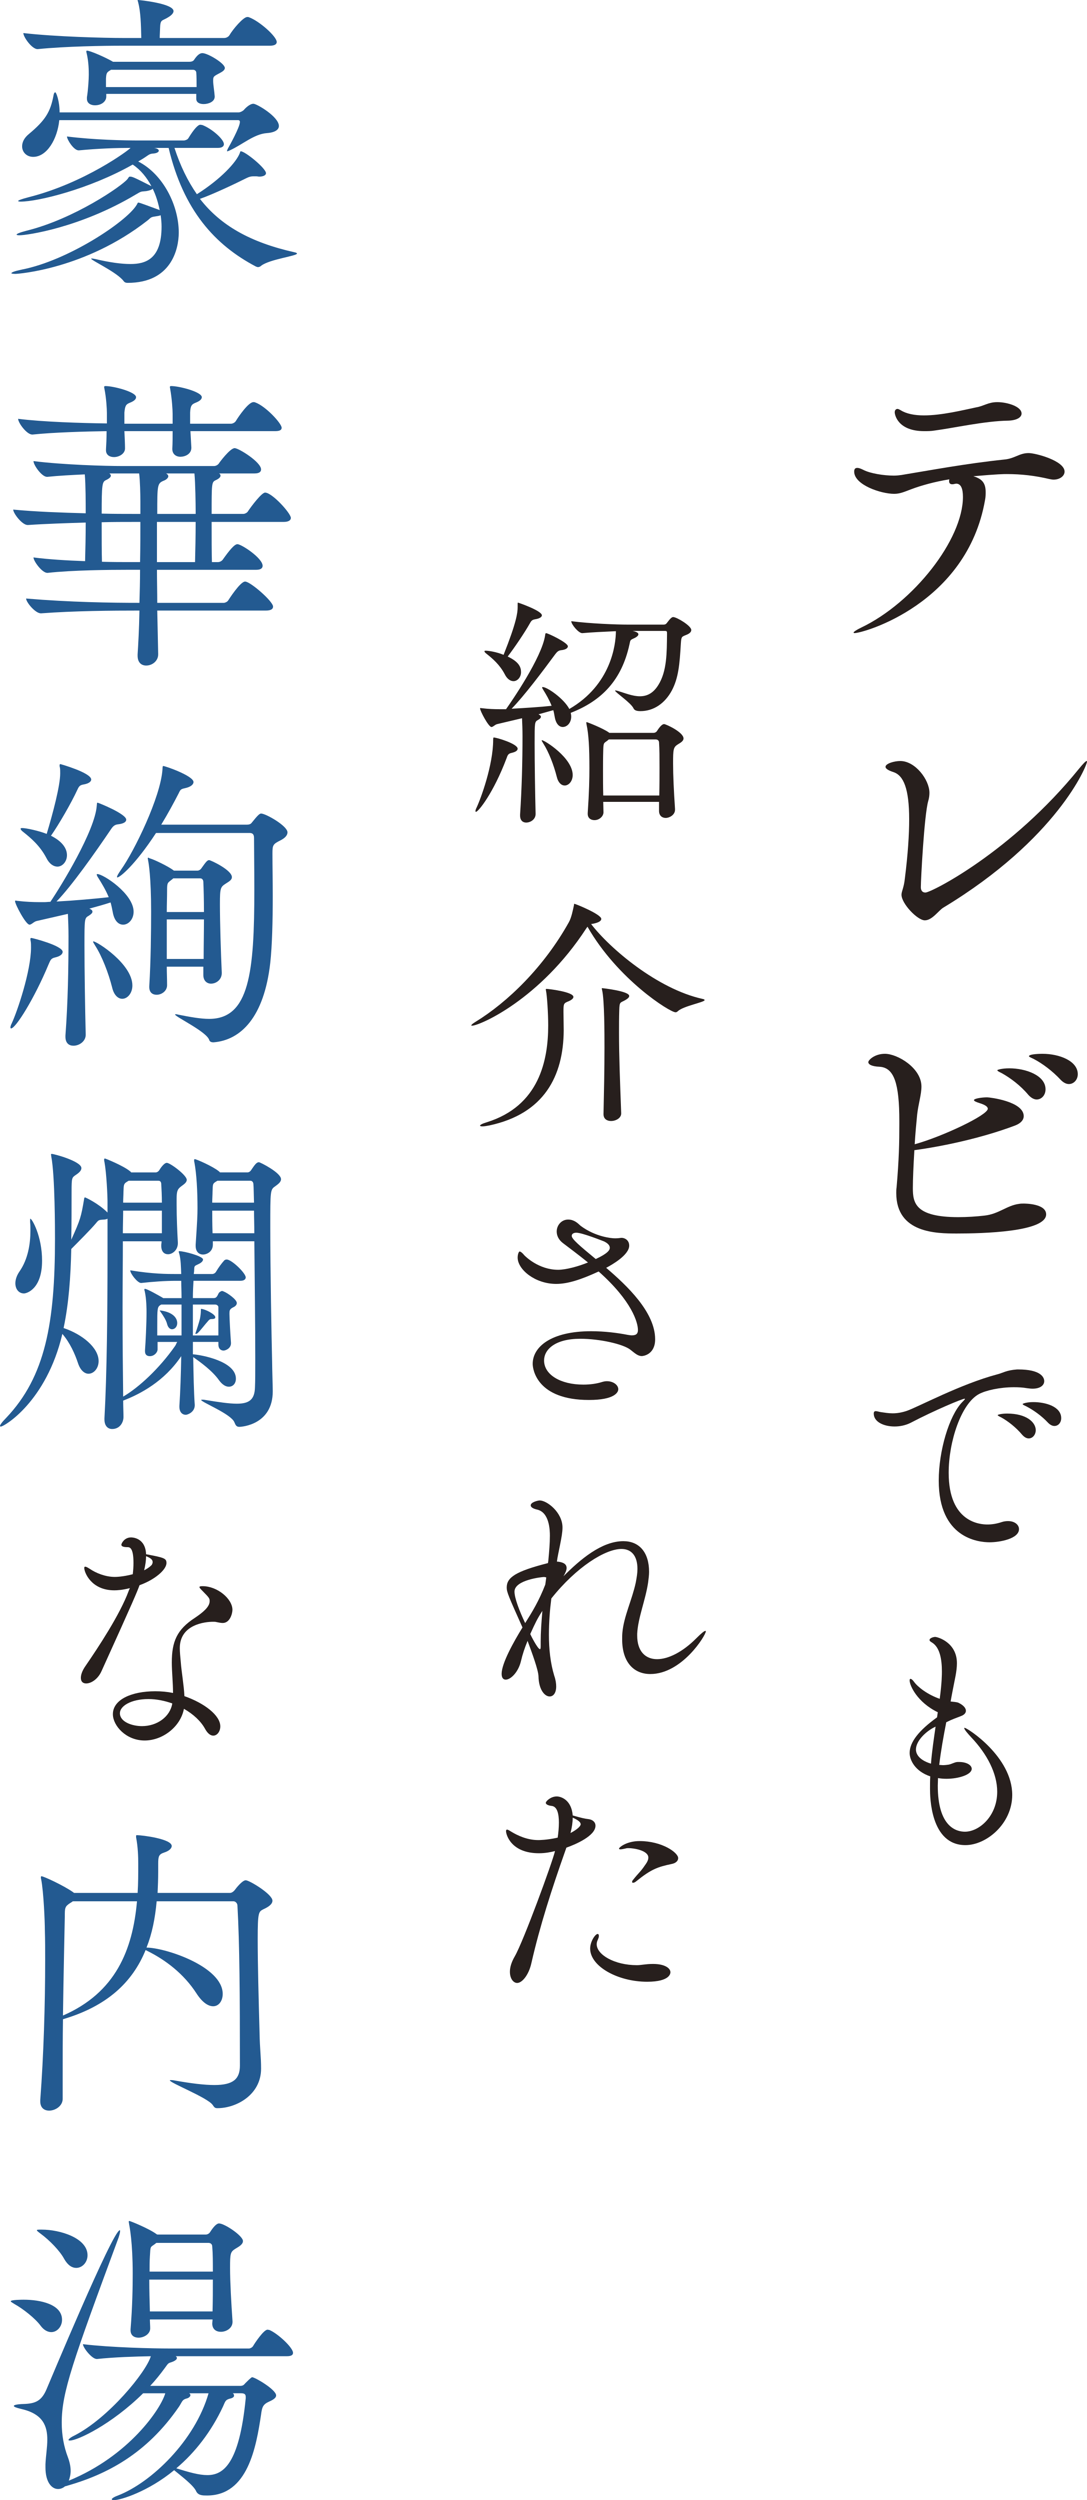 <?xml version="1.0" encoding="utf-8"?>
<!-- Generator: Adobe Illustrator 23.0.6, SVG Export Plug-In . SVG Version: 6.00 Build 0)  -->
<svg version="1.1" id="レイヤー_1" xmlns="http://www.w3.org/2000/svg" xmlns:xlink="http://www.w3.org/1999/xlink" x="0px"
	 y="0px" width="134px" height="308px" viewBox="0 0 134 308" style="enable-background:new 0 0 134 308;" xml:space="preserve">
<style type="text/css">
	.st0{fill:#271F1D;}
	.st1{fill:#235A91;}
</style>
<g>
	<path class="st0" d="M131.236,58.098c0,0.533-0.568,0.99-1.363,0.99c-0.151,0-0.341-0.038-0.53-0.076
		c-1.779-0.419-3.445-0.608-5.225-0.608c-0.379,0-1.098,0-4.126,0.266l0.341,0.114c0.719,0.304,1.174,0.723,1.174,1.826
		c0,0.305,0,0.609-0.076,0.99c-2.234,12.782-14.994,16.396-16.092,16.396c-0.076,0-0.114-0.037-0.114-0.075
		c0-0.076,0.379-0.343,0.947-0.609c6.437-3.081,12.533-10.842,12.533-16.092c0-0.99-0.228-1.636-0.833-1.636
		c-0.076,0-0.152,0.038-0.228,0.038c-0.113,0.038-0.189,0.038-0.265,0.038c-0.265,0-0.379-0.153-0.379-0.38
		c0-0.076,0-0.153,0.038-0.229c-1.855,0.304-3.483,0.761-4.695,1.217c-0.909,0.342-1.401,0.571-2.121,0.571
		c-1.628,0-4.923-1.104-4.923-2.74c0-0.342,0.152-0.456,0.379-0.456c0.228,0,0.492,0.113,0.795,0.266
		c0.833,0.419,2.461,0.684,3.711,0.684c0.379,0,0.681-0.038,0.947-0.076c3.483-0.57,7.913-1.407,12.646-1.902
		c1.326-0.114,1.856-0.799,3.03-0.799C127.677,55.816,131.236,56.768,131.236,58.098z M125.935,50.947
		c0,0.457-0.568,0.837-1.628,0.875c-2.878,0.038-6.777,0.913-9.088,1.217c-0.454,0.076-0.87,0.076-1.287,0.076
		c-3.256,0-3.635-2.016-3.635-2.321c0-0.266,0.151-0.419,0.341-0.419c0.114,0,0.227,0.076,0.379,0.153
		c0.719,0.457,1.742,0.647,2.878,0.647c2.196,0,4.809-0.647,6.437-0.99c0.946-0.153,1.476-0.646,2.612-0.646
		C124.155,49.54,125.935,50.072,125.935,50.947z"/>
	<path class="st0" d="M116.28,111.821c-0.568,0.342-1.363,1.56-2.272,1.56c-0.908,0-2.877-2.054-2.877-3.157
		c0-0.418,0.303-0.875,0.417-2.016c0.379-3.006,0.529-5.402,0.529-7.267c0-3.766-0.681-5.401-1.931-5.82
		c-0.719-0.229-0.985-0.457-0.985-0.647c0-0.419,1.099-0.723,1.818-0.723c1.855,0,3.597,2.32,3.597,3.919
		c0,0.304-0.038,0.646-0.152,1.027c-0.491,1.712-0.908,9.663-0.908,10.614c0,0.076,0,0.646,0.567,0.646
		c0.719,0,10.64-5.021,18.932-15.255c0.53-0.647,0.833-0.951,0.947-0.951c0,0,0.038,0,0.038,0.076
		C134,94.321,130.327,103.338,116.28,111.821z"/>
	<path class="st0" d="M117.946,151.962c-2.499,0-7.46-0.037-7.46-4.983c0-0.229,0-0.457,0.038-0.685
		c0.303-3.461,0.341-5.592,0.341-7.76c0-0.153,0-0.267,0-0.419c0-4.642-0.643-6.582-2.423-6.696c-1.022-0.038-1.4-0.304-1.4-0.57
		c0-0.267,0.795-1.028,2.045-1.028c1.552,0,4.505,1.75,4.505,4.032c0,0.99-0.379,2.131-0.529,3.462
		c-0.114,1.141-0.228,2.397-0.303,3.652c3.331-0.913,9.011-3.577,9.011-4.376c0-0.228-0.265-0.457-0.984-0.684
		c-0.492-0.153-0.72-0.266-0.72-0.38c0-0.191,0.947-0.342,1.628-0.342c0.304,0,4.506,0.495,4.506,2.32
		c0,0.419-0.303,0.875-1.136,1.179c-4.165,1.56-8.936,2.549-12.305,3.006h-0.038c-0.114,1.864-0.19,3.614-0.19,4.679
		c0,1.827,0.303,3.576,5.604,3.576c1.061,0,2.235-0.075,3.218-0.19c1.78-0.191,2.764-1.256,4.279-1.446
		c0.189-0.037,0.379-0.037,0.567-0.037c0.152,0,2.764,0,2.764,1.331C128.964,151.773,121.126,151.962,117.946,151.962z
		 M128.889,134.196c0,0.723-0.492,1.256-1.099,1.256c-0.303,0-0.681-0.19-1.022-0.57c-0.985-1.18-2.235-2.093-3.256-2.664
		c-0.303-0.152-0.568-0.266-0.568-0.38c0-0.038,0.53-0.228,1.477-0.228C126.465,131.61,128.889,132.484,128.889,134.196z
		 M132.864,132.333c0,0.684-0.492,1.217-1.099,1.217c-0.303,0-0.643-0.153-0.984-0.495c-1.06-1.141-2.309-2.054-3.332-2.587
		c-0.303-0.152-0.605-0.266-0.605-0.342c0-0.304,1.59-0.304,1.666-0.304C130.592,129.822,132.864,130.697,132.864,132.333z"/>
	<path class="st0" d="M128.728,170.147c0,0.481-0.449,0.931-1.435,0.931c-0.209,0-0.449-0.029-0.688-0.06
		c-0.508-0.09-1.046-0.12-1.615-0.12c-1.733,0-3.468,0.39-4.305,0.841c-2.183,1.171-3.737,5.828-3.737,9.702
		c0,6.128,3.886,6.368,4.783,6.368c0.538,0,1.136-0.09,1.763-0.3c0.27-0.091,0.538-0.12,0.778-0.12c0.807,0,1.345,0.451,1.345,0.991
		c0,1.202-2.421,1.622-3.617,1.622c-1.404,0-6.278-0.51-6.278-7.6c0-3.694,1.286-7.99,2.87-9.641c0.209-0.21,0.359-0.361,0.359-0.42
		c0,0,0-0.03-0.03-0.03c-0.299,0-3.736,1.441-6.667,2.974c-0.598,0.3-1.286,0.451-1.973,0.451c-1.346,0-2.571-0.571-2.571-1.592
		c0-0.12,0.03-0.3,0.239-0.3c0.179,0,0.418,0.09,0.628,0.119c0.448,0.061,0.926,0.151,1.465,0.151c0.538,0,1.106-0.09,1.734-0.3
		c1.404-0.481,6.636-3.304,11.18-4.506c0.628-0.151,1.107-0.51,2.422-0.6c0.059,0,0.09,0,0.149,0
		C128.279,168.705,128.728,169.666,128.728,170.147z M127.682,176.185c0,0.57-0.388,1.021-0.867,1.021
		c-0.269,0-0.538-0.151-0.807-0.451c-0.778-0.931-1.764-1.682-2.571-2.133c-0.239-0.12-0.449-0.21-0.449-0.3
		c0-0.03,0.418-0.18,1.166-0.18C126.546,174.142,127.682,175.223,127.682,176.185z M130.821,174.712
		c0,0.541-0.358,0.961-0.837,0.961c-0.238,0-0.508-0.119-0.777-0.39c-0.838-0.901-1.854-1.592-2.661-2.012
		c-0.239-0.12-0.479-0.21-0.479-0.3c0-0.061,0.508-0.241,1.316-0.241C128.878,172.73,130.821,173.271,130.821,174.712z"/>
	<path class="st0" d="M119.012,227.309c-4.336,0-4.365-6.008-4.365-6.939c0-0.51,0-1.022,0.029-1.532
		c-1.883-0.631-2.541-2.012-2.541-2.884c0-1.351,1.166-2.794,3.378-4.385l0.091-0.631c-2.542-1.231-3.469-3.304-3.469-3.904
		c0-0.151,0.03-0.21,0.12-0.21c0.09,0,0.27,0.15,0.418,0.36c0.479,0.661,1.645,1.563,3.169,2.103c0.27-1.983,0.27-3.064,0.27-3.365
		c0-1.472-0.239-2.974-1.226-3.575c-0.209-0.119-0.299-0.21-0.299-0.3c0-0.27,0.538-0.39,0.688-0.39c0.299,0,2.69,0.661,2.69,3.244
		c0,1.021-0.299,2.133-0.508,3.274c-0.09,0.451-0.179,0.931-0.269,1.441c0.269,0.03,0.747,0.061,0.957,0.151
		c0.628,0.3,0.927,0.661,0.927,0.992c0,0.27-0.209,0.51-0.628,0.661c-0.538,0.21-1.076,0.39-1.794,0.751
		c-0.329,1.682-0.658,3.484-0.867,5.256c0.149,0,0.299,0.03,0.449,0.03c0.238,0,0.448-0.03,0.687-0.06
		c0.389-0.061,0.717-0.301,1.107-0.331c0.059,0,0.149,0,0.209,0c0.926,0,1.554,0.39,1.554,0.841c0,0.721-1.615,1.231-3.109,1.231
		c-0.388,0-0.717-0.029-1.046-0.09c0,0.3-0.029,0.631-0.029,0.931c0,5.107,2.302,5.677,3.348,5.677c1.763,0,3.977-1.922,3.977-4.926
		c0-2.253-1.256-4.655-3.199-6.698c-0.389-0.42-0.867-0.961-0.867-1.141c0-0.03,0.03-0.03,0.059-0.03c0.3,0,5.86,3.545,5.86,8.261
		C124.782,224.666,121.613,227.309,119.012,227.309z M112.913,215.534c0,0.27,0.09,1.202,1.853,1.742
		c0.12-1.563,0.359-3.094,0.568-4.566C114.169,213.251,112.913,214.453,112.913,215.534z"/>
	<path class="st0" d="M63.813,92.236c0,0.21-0.209,0.39-0.718,0.51c-0.449,0.09-0.508,0.27-0.658,0.69
		c-1.614,4.266-3.468,6.579-3.766,6.579c-0.03,0-0.06-0.03-0.06-0.09c0-0.09,0.03-0.21,0.12-0.391
		c0.568-1.201,2.063-5.316,2.063-8.38c0-0.3,0.059-0.3,0.059-0.3C61.241,90.854,63.813,91.634,63.813,92.236z M85.218,77.608
		c0,0.21-0.149,0.42-0.598,0.6c-0.599,0.241-0.628,0.21-0.688,1.081c-0.149,2.583-0.299,4.235-1.106,5.767
		c-0.837,1.562-2.213,2.553-3.887,2.553c-0.687,0-0.777-0.241-0.837-0.331c-0.299-0.69-2.272-1.982-2.272-2.192
		c0-0.03,0-0.03,0.06-0.03c0.03,0,0.12,0.03,0.269,0.06c0.897,0.271,1.824,0.661,2.721,0.661c0.837,0,1.615-0.33,2.271-1.382
		c1.076-1.712,1.047-3.994,1.076-6.278c0-0.33,0-0.39-0.269-0.39h-3.946c0.03,0.029,0.09,0.029,0.12,0.029
		c0.418,0.12,0.567,0.241,0.567,0.391c0,0.21-0.358,0.42-0.657,0.541c-0.389,0.18-0.329,0.21-0.449,0.721
		c-0.957,4.355-3.378,6.908-7.235,8.41c0.03,0.151,0.059,0.3,0.059,0.451c0,0.781-0.508,1.292-1.046,1.292
		c-0.418,0-0.837-0.361-0.987-1.232c-0.059-0.27-0.09-0.57-0.179-0.841L66.383,88c0.18,0.091,0.3,0.181,0.3,0.301
		c0,0.119-0.12,0.27-0.359,0.39c-0.418,0.241-0.418,0.27-0.418,2.914c0,2.433,0.059,6.127,0.12,8.62v0.06
		c0,0.661-0.628,1.051-1.166,1.051c-0.389,0-0.747-0.24-0.747-0.87v-0.12c0.209-3.214,0.299-6.458,0.299-9.672
		c0-0.751-0.03-1.562-0.06-2.192l-3.049,0.721c-0.299,0.061-0.508,0.361-0.717,0.361c-0.359,0-1.405-1.983-1.405-2.283
		c0-0.03,0-0.06,0.06-0.06c0.059,0,0.119,0.029,0.209,0.029c0.717,0.091,1.524,0.12,2.123,0.12h0.807
		c0.658-0.931,4.395-6.337,4.814-9.071c0.029-0.241,0.059-0.3,0.12-0.3c0.238,0,2.69,1.171,2.69,1.622c0,0.21-0.238,0.42-0.837,0.48
		c-0.299,0.03-0.478,0.181-0.687,0.451c-1.615,2.193-3.857,5.167-5.411,6.759c1.614-0.09,3.557-0.21,4.932-0.361
		c-0.299-0.751-0.687-1.412-0.987-1.892c-0.119-0.18-0.179-0.3-0.179-0.361c0-0.06,0.03-0.06,0.06-0.06
		c0.567,0,2.631,1.441,3.288,2.704c5.141-2.974,5.74-7.93,5.74-9.583c-1.405,0.061-3.199,0.151-4.126,0.241h-0.029
		c-0.449,0-1.346-1.081-1.346-1.472c2.392,0.3,5.531,0.42,6.966,0.42h4.424c0.27,0,0.359-0.151,0.449-0.271
		c0.359-0.48,0.568-0.66,0.717-0.66C83.424,76.016,85.218,77.096,85.218,77.608z M66.801,75.806c0,0.18-0.238,0.39-0.807,0.48
		c-0.359,0.06-0.478,0.151-0.658,0.481c-0.658,1.171-1.883,2.974-2.75,4.115c1.405,0.661,1.645,1.322,1.645,1.922
		c0,0.631-0.449,1.112-0.927,1.112c-0.358,0-0.777-0.241-1.076-0.842c-0.628-1.201-1.524-1.952-2.241-2.523
		c-0.209-0.15-0.27-0.27-0.27-0.33c0-0.03,0.06-0.06,0.15-0.06c0.358,0,1.345,0.15,2.212,0.51c1.584-3.965,1.734-5.196,1.734-5.857
		v-0.42c0-0.12,0-0.151,0.059-0.151C63.902,74.243,66.801,75.235,66.801,75.806z M70.599,95.479c0,0.751-0.479,1.292-0.987,1.292
		c-0.388,0-0.807-0.33-0.987-1.111c-0.358-1.412-0.986-3.034-1.644-4.055c-0.12-0.21-0.209-0.33-0.209-0.391l0.029-0.029
		C67.13,91.185,70.599,93.377,70.599,95.479z M84.261,90.974c0,0.33-0.388,0.54-0.687,0.721c-0.568,0.36-0.599,0.6-0.599,2.343
		c0,1.502,0.09,3.394,0.239,5.617v0.09c0,0.691-0.747,1.022-1.136,1.022c-0.449,0-0.837-0.271-0.837-0.871v-1.112h-6.877
		c0,0.391,0.03,0.842,0.03,1.292c0,0.481-0.508,0.961-1.107,0.961c-0.448,0-0.837-0.24-0.837-0.78v-0.091
		c0.18-2.643,0.209-4.295,0.209-5.527c0-2.553-0.09-4.175-0.358-5.406c0-0.09-0.03-0.151-0.03-0.18c0-0.061,0.03-0.091,0.059-0.091
		c0.06,0,2.004,0.751,2.751,1.292l0.029,0.03h5.471c0.149,0,0.329-0.09,0.418-0.241c0.478-0.751,0.747-0.841,0.867-0.841
		C82.079,89.202,84.261,90.193,84.261,90.974z M81.301,94.548c0-1.231,0-2.253-0.059-3.094c0-0.09-0.06-0.361-0.418-0.361h-5.77
		l-0.18,0.151c-0.448,0.33-0.478,0.241-0.508,1.141c-0.029,0.961-0.029,1.773-0.029,2.553c0,1.052,0,1.983,0.029,3.064h6.906
		C81.301,96.711,81.301,95.569,81.301,94.548z"/>
	<path class="st0" d="M86.862,123.206c0,0.27-2.632,0.721-3.319,1.382c-0.09,0.09-0.179,0.12-0.27,0.12
		c-0.687,0-7.144-4.055-10.851-10.543l-0.15,0.21c-5.71,8.771-13.154,11.984-14.081,11.984c-0.059,0-0.09,0-0.09-0.029
		c0-0.09,0.15-0.21,0.479-0.42c4.036-2.463,8.49-6.818,11.539-12.285c0.329-0.571,0.508-1.532,0.628-2.073
		c0.03-0.12,0-0.21,0.06-0.21c0.12,0,3.318,1.292,3.318,1.863c0,0.48-1.225,0.631-1.255,0.631c2.303,3.004,8.162,7.99,13.722,9.221
		C86.773,123.086,86.862,123.146,86.862,123.206z M70.688,122.816c0,0.15-0.15,0.33-0.538,0.51c-0.658,0.27-0.688,0.27-0.688,1.321
		c0,0.751,0.03,1.502,0.03,2.283c-0.03,5.647-2.421,10.273-9.148,11.714c-0.329,0.061-0.628,0.12-0.867,0.12
		c-0.179,0-0.299-0.029-0.299-0.09c0-0.09,0.239-0.241,0.837-0.42c6.457-2.012,7.564-7.629,7.564-11.924
		c0-1.563-0.149-3.695-0.269-4.265c0-0.061-0.03-0.12-0.03-0.151c0-0.06,0.03-0.09,0.09-0.09
		C67.609,121.824,70.688,122.185,70.688,122.816z M76.339,124.467c-0.03,0.931-0.03,1.832-0.03,2.734
		c0,3.003,0.12,5.886,0.269,9.941v0.03c0,0.571-0.657,0.931-1.255,0.931c-0.478,0-0.926-0.24-0.926-0.841v-0.029
		c0.059-2.704,0.12-5.437,0.12-8.171c0-1.592,0-5.887-0.299-7.118c-0.03-0.09-0.03-0.151-0.03-0.181c0-0.029,0-0.029,0.03-0.029
		c0.09,0,3.348,0.36,3.348,0.961c0,0.18-0.179,0.33-0.478,0.51C76.459,123.567,76.368,123.356,76.339,124.467z"/>
	<path class="st0" d="M80.763,164.989c0,1.892-1.465,2.072-1.644,2.072c-0.509,0-0.897-0.39-1.405-0.78
		c-0.867-0.691-3.767-1.352-6.189-1.352c-3.14,0-4.454,1.352-4.454,2.673c0,1.742,2.003,2.974,4.843,2.974
		c0.867,0,1.675-0.12,2.332-0.331c0.209-0.06,0.389-0.09,0.568-0.09c0.807,0,1.405,0.481,1.405,0.992
		c0,0.39-0.479,1.322-3.617,1.322c-6.428,0-6.936-3.785-6.936-4.446c0-2.102,2.272-4.025,7.205-4.025
		c1.675,0,3.288,0.21,4.515,0.451c0.209,0.029,0.358,0.06,0.508,0.06c0.598,0,0.747-0.27,0.747-0.661
		c0-0.901-0.717-3.544-4.843-7.208c-2.213,1.021-3.827,1.531-5.232,1.531c-2.601,0-4.753-1.772-4.753-3.243
		c0-0.42,0.149-0.751,0.238-0.751c0.12,0,0.329,0.15,0.599,0.48c0.09,0.091,1.733,1.773,4.156,1.773c0.957,0,2.511-0.42,3.677-0.902
		c-1.225-0.991-2.362-1.832-3.109-2.402c-0.538-0.42-0.747-0.932-0.747-1.412c0-0.781,0.599-1.472,1.405-1.472
		c0.209,0,0.418,0.029,0.628,0.12c0.479,0.18,0.837,0.6,0.926,0.66c1.824,1.352,3.797,1.532,4.216,1.532
		c0.358,0,0.567-0.03,0.777-0.06c0.03,0,0.03,0,0.06,0c0.359,0,0.926,0.27,0.926,0.961c0,1.141-2.092,2.343-2.84,2.733
		C77.296,158.381,80.763,161.654,80.763,164.989z M75.173,153.724c0-0.241-0.15-0.51-0.688-0.781c-0.09-0.029-2.691-1.08-3.438-1.08
		c-0.388,0-0.567,0.18-0.567,0.39c0,0.39,0.957,1.202,2.96,2.853C74.934,154.416,75.173,153.995,75.173,153.724z"/>
	<path class="st0" d="M80.166,206.232c-1.974,0-3.469-1.382-3.469-4.265c0-0.271,0-0.571,0.03-0.871
		c0.179-1.982,1.196-4.025,1.645-6.128c0.119-0.631,0.209-1.171,0.209-1.682c0-1.592-0.718-2.463-1.974-2.463
		c-1.973,0-5.531,2.193-8.64,6.098c-0.179,1.382-0.299,2.914-0.299,4.475c0,1.742,0.18,3.485,0.658,5.046
		c0.179,0.51,0.239,0.961,0.239,1.322c0,0.811-0.359,1.231-0.808,1.231c-0.598,0-1.345-0.811-1.375-2.493
		c-0.029-0.78-0.777-2.823-1.345-4.355c-0.359,0.871-0.628,1.682-0.807,2.463c-0.329,1.412-1.286,2.313-1.884,2.313
		c-0.299,0-0.508-0.211-0.508-0.722c0-1.292,1.495-3.965,2.571-5.706c-1.734-3.875-1.944-4.356-1.944-4.926
		c0-1.232,1.076-1.983,5.082-3.004c0.03-0.18,0.06-0.33,0.06-0.451c0.09-0.961,0.179-1.982,0.179-2.914
		c0-0.631-0.03-2.943-1.644-3.243c-0.479-0.12-0.718-0.3-0.718-0.51c0-0.391,0.897-0.601,1.107-0.601
		c0.897,0,2.811,1.472,2.811,3.334c0,0.571-0.12,1.231-0.3,2.133c-0.149,0.781-0.329,1.532-0.388,2.073h0.12
		c0.807,0.09,1.076,0.39,1.076,0.78c0,0.301-0.18,0.661-0.389,1.022c2.033-2.043,4.694-4.326,7.385-4.326
		c1.913,0,3.169,1.322,3.169,3.785c0,0.39-0.059,0.841-0.12,1.321c-0.329,2.193-1.255,4.356-1.345,6.308c0,0.061,0,0.151,0,0.21
		c0,1.953,1.016,2.914,2.452,2.914c1.375,0,3.139-0.871,4.814-2.553c0.687-0.69,1.016-0.931,1.136-0.931c0.03,0,0.059,0,0.059,0.06
		C87.011,201.456,84.082,206.232,80.166,206.232z M67.041,194.277c-0.149,0-3.617,0.331-3.617,1.802
		c0,0.811,0.628,2.433,1.316,3.875c0.837-1.322,1.704-2.734,2.481-4.746c0.03-0.3,0.091-0.6,0.12-0.871
		C67.22,194.277,67.041,194.277,67.041,194.277z M65.367,201.305c0.059,0.151,0.927,1.863,1.196,1.863c0.059,0,0.09-0.09,0.09-0.361
		c0-0.03,0-0.09,0-0.151c0-0.15,0-0.3,0-0.45c0-1.051,0.09-2.403,0.209-3.755C66.234,199.413,65.995,199.924,65.367,201.305z"/>
	<path class="st0" d="M73.409,224.917c0,1.261-2.481,2.313-3.587,2.703c-0.059,0.181-0.12,0.33-0.179,0.51
		c-1.615,4.566-3.079,9.101-4.125,13.667c-0.329,1.532-1.167,2.493-1.764,2.493c-0.449,0-0.896-0.51-0.896-1.382
		c0-0.541,0.179-1.171,0.598-1.892c1.076-1.863,4.664-11.655,4.962-12.977c-0.449,0.12-1.166,0.271-1.973,0.271
		c-3.438,0-4.066-2.283-4.066-2.734c0-0.12,0.059-0.18,0.12-0.18c0.149,0,0.388,0.18,0.598,0.3c0.658,0.391,1.854,0.992,3.259,0.992
		c0.09,0,1.046,0,2.391-0.3c0.09-0.601,0.15-1.261,0.15-1.863c0-1.081-0.209-1.953-0.867-2.043c-0.329-0.029-0.747-0.15-0.747-0.39
		c0-0.18,0.598-0.781,1.345-0.781c0.568,0,1.824,0.451,1.974,2.343c1.166,0.331,1.465,0.391,1.943,0.451
		C73.05,224.166,73.409,224.466,73.409,224.917z M70.599,223.925c0,0.57-0.09,1.202-0.27,1.892c0.808-0.42,1.255-0.841,1.255-1.081
		S71.286,224.225,70.599,223.925z M80.524,241.947c1.405,0,2.123,0.51,2.123,1.022c0,0.119-0.029,1.171-2.87,1.171
		c-3.617,0-7.026-1.893-7.026-4.085c0-0.871,0.629-1.802,0.927-1.802c0.09,0,0.149,0.09,0.149,0.24c0,0.151-0.059,0.301-0.12,0.451
		c-0.09,0.181-0.149,0.361-0.149,0.571c0,1.292,2.182,2.583,4.962,2.583c0.538,0,1.076-0.151,1.944-0.151
		C80.495,241.947,80.495,241.947,80.524,241.947z M83.603,228.911c0,0.361-0.329,0.631-0.807,0.721
		c-1.704,0.361-2.511,0.631-4.365,2.133c-0.179,0.151-0.299,0.181-0.388,0.181c-0.091,0-0.12-0.03-0.12-0.09
		c0-0.091,0.029-0.181,0.12-0.271c0.687-0.871,0.926-0.992,1.465-1.802c0.09-0.12,0.418-0.541,0.418-0.931
		c0-0.902-1.824-1.171-2.421-1.171c-0.12,0-0.239,0-0.329,0.029c-0.27,0.061-0.538,0.12-0.688,0.12c-0.12,0-0.179-0.029-0.179-0.09
		c0-0.15,0.926-0.931,2.541-0.931C81.6,226.809,83.603,228.221,83.603,228.911z"/>
	<path class="st1" d="M36.614,31.233c0,0.305-3.294,0.685-4.392,1.484c-0.114,0.114-0.265,0.19-0.417,0.19
		c-0.076,0-0.189-0.038-0.265-0.075c-5.074-2.664-8.936-6.962-10.753-14.608h-1.78l0.189,0.037c0.266,0.076,0.379,0.191,0.379,0.305
		c0,0.152-0.227,0.304-0.605,0.342c-0.605,0.038-0.568,0.152-1.363,0.646l-0.567,0.342c3.067,1.561,4.997,5.402,4.997,8.75
		c0,2.131-0.984,6.201-6.285,6.201c-0.454,0-0.454-0.191-0.681-0.419c-1.023-1.066-3.825-2.359-3.825-2.549
		c0-0.038,0.038-0.038,0.076-0.038c0.076,0,0.227,0.038,0.454,0.076c1.779,0.419,3.18,0.608,4.316,0.608
		c1.818,0,3.825-0.57,3.825-4.603c0-0.457-0.038-0.913-0.114-1.408c-0.152,0.076-0.417,0.114-0.681,0.153
		c-0.606,0.076-0.53,0.19-0.985,0.532c-7.611,5.935-15.865,6.543-16.244,6.543c-0.303,0-0.491-0.038-0.491-0.076
		c0-0.113,0.379-0.266,1.287-0.456c5.68-1.104,12.837-5.859,14.123-7.913c0.152-0.228,0.152-0.342,0.228-0.342
		c0.189,0,1.022,0.342,2.612,0.913l0.038,0.038c-0.189-0.913-0.454-1.827-0.871-2.664c-0.075,0.114-0.341,0.229-0.795,0.304
		c-0.643,0.076-0.529-0.038-1.287,0.419c-6.891,4.109-13.442,5.022-14.351,5.022c-0.227,0-0.341-0.038-0.341-0.076
		c0-0.114,0.379-0.266,1.25-0.495c5.831-1.445,11.7-5.478,12.419-6.353c0.152-0.19,0.152-0.304,0.303-0.304
		c0.266,0,0.341,0,2.651,1.179c-0.568-1.065-1.326-2.016-2.31-2.664c-5.3,3.006-11.662,4.565-13.82,4.565
		c-0.19,0-0.304-0.038-0.304-0.076c0-0.075,0.379-0.228,1.25-0.456c6.967-1.75,12.458-5.859,12.609-6.087
		c-1.704,0-3.976,0.075-6.361,0.304H9.693c-0.606,0-1.438-1.332-1.438-1.712c3.293,0.419,7.08,0.495,8.935,0.495h5.491
		c0.076,0,0.417-0.076,0.53-0.267c0.719-1.179,1.211-1.673,1.476-1.673c0.114,0,0.189,0.037,0.265,0.037
		c1.174,0.457,2.651,1.75,2.651,2.359c0,0.228-0.19,0.457-0.72,0.457h-5.376c0.719,2.206,1.628,4.07,2.764,5.706
		c2.954-1.864,4.885-3.956,5.301-5.097c0.038-0.114,0.038-0.191,0.113-0.191c0.53,0,3.106,2.093,3.106,2.702
		c0,0.228-0.303,0.419-0.833,0.419c-0.114,0-0.228-0.038-0.379-0.038h-0.341c-0.266,0-0.492,0.038-0.871,0.228
		c-1.288,0.647-4.165,2.016-5.718,2.549c2.537,3.272,6.21,5.364,11.662,6.582C36.538,31.12,36.614,31.196,36.614,31.233z
		 M34.381,15.522c0,0.419-0.417,0.799-1.476,0.875c-1.591,0.114-2.992,1.408-4.582,2.131c-0.152,0.076-0.265,0.113-0.303,0.113
		c-0.038,0-0.038-0.037-0.038-0.037c0-0.038,0.038-0.153,0.113-0.305c0.152-0.266,1.477-2.624,1.477-3.272
		c0-0.152-0.076-0.228-0.228-0.228H7.308c-0.228,2.32-1.514,4.527-3.218,4.527c-0.795,0-1.363-0.571-1.363-1.294
		c0-0.495,0.228-1.027,0.833-1.521c2.007-1.674,2.651-2.702,3.03-4.718c0.038-0.266,0.113-0.419,0.227-0.419
		c0.114,0,0.53,1.066,0.53,2.473H29.42c0.19,0,0.492-0.152,0.644-0.304c0.151-0.19,0.719-0.761,1.174-0.761
		C31.655,12.783,34.381,14.381,34.381,15.522z M34.115,5.175c0,0.228-0.189,0.457-0.832,0.457H14.994
		c-2.121,0-6.967,0.075-10.337,0.419H4.62c-0.682,0-1.742-1.484-1.742-1.979C6.777,4.527,12.95,4.68,15.145,4.68h2.272
		c-0.038-1.674-0.076-3.195-0.379-4.375c-0.038-0.153-0.076-0.229-0.076-0.267S17.001,0,17.039,0c0.113,0,4.354,0.419,4.354,1.37
		c0,0.228-0.227,0.495-0.605,0.723c-0.871,0.571-1.023,0.191-1.061,1.522c0,0.266-0.038,0.646-0.038,1.065h7.952
		c0.265,0,0.529-0.153,0.643-0.342c0.417-0.723,1.704-2.245,2.197-2.245c0.075,0,0.151,0,0.227,0.038
		C31.957,2.587,34.115,4.489,34.115,5.175z M27.716,8.37c0,0.342-0.454,0.532-0.795,0.723c-0.643,0.342-0.643,0.38-0.643,0.913
		c0,0.419,0.152,1.256,0.189,1.864v0.038c0,0.646-0.795,0.913-1.363,0.913c-0.492,0-0.909-0.191-0.909-0.647v-0.608H13.101v0.342
		c0,0.571-0.568,1.065-1.401,1.065c-0.53,0-0.985-0.266-0.985-0.799v-0.19c0.152-0.913,0.228-2.245,0.228-2.777
		c0-0.457,0-1.56-0.265-2.664C10.64,6.43,10.64,6.354,10.64,6.316s0.038-0.076,0.075-0.076c0.417,0,2.386,0.875,3.218,1.37h9.429
		c0.19,0,0.379-0.038,0.53-0.191c0.303-0.457,0.643-0.875,1.06-0.875C25.597,6.543,27.716,7.799,27.716,8.37z M24.195,8.94
		c0-0.113-0.114-0.342-0.379-0.342H13.669l-0.038,0.038c-0.454,0.266-0.529,0.342-0.567,1.066v1.027h11.17
		C24.233,10.044,24.233,9.397,24.195,8.94z"/>
	<path class="st1" d="M35.857,63.805c0,0.229-0.189,0.495-0.909,0.495h-8.86c0,1.903,0,3.919,0.038,4.946h0.757
		c0.228,0,0.492-0.153,0.606-0.342c0.757-1.065,1.4-1.865,1.779-1.865c0.492,0,3.106,1.712,3.106,2.664
		c0,0.266-0.19,0.495-0.795,0.495h-12.23c0,1.369,0.038,2.777,0.038,4.071h8.217c0.113,0,0.417-0.114,0.529-0.305
		c0.076-0.113,1.477-2.32,2.083-2.32c0.644,0,3.446,2.435,3.446,3.082c0,0.266-0.19,0.494-0.909,0.494H19.386l0.114,5.326v0.076
		c0,0.799-0.72,1.37-1.477,1.37c-0.567,0-1.06-0.343-1.06-1.217V80.62c0.076-1.179,0.189-3.157,0.227-5.402
		c-3.407,0-8.065,0.038-12.117,0.342H5.035c-0.681,0-1.817-1.369-1.817-1.826c5.377,0.457,10.564,0.533,13.971,0.533
		c0.038-1.332,0.076-2.702,0.076-4.071h-1.704c-1.893,0-6.664,0.038-9.693,0.38H5.832c-0.644,0-1.704-1.446-1.704-1.903
		c1.741,0.229,4.127,0.381,6.361,0.457c0.038-1.407,0.076-3.081,0.076-4.755c-2.385,0.076-4.923,0.153-7.119,0.304H3.408
		c-0.682,0-1.78-1.445-1.78-1.902c2.726,0.266,6.02,0.38,8.936,0.457v-0.342c0-0.724,0-3.272-0.114-4.451
		c-1.514,0.075-3.143,0.152-4.619,0.304H5.794c-0.644,0-1.666-1.446-1.666-1.94c3.635,0.457,8.86,0.608,10.905,0.608h11.359
		c0.227,0,0.491-0.152,0.605-0.342c0.038-0.076,1.363-1.864,1.931-1.864c0.492,0,3.256,1.711,3.256,2.624
		c0,0.267-0.189,0.495-0.795,0.495h-4.392c0.152,0.076,0.19,0.19,0.19,0.266c0,0.191-0.19,0.38-0.606,0.571
		c-0.492,0.228-0.492,0.418-0.492,4.147h3.939c0.113,0,0.417-0.114,0.529-0.305c0.454-0.684,1.704-2.32,2.121-2.32
		C33.548,60.686,35.857,63.235,35.857,63.805z M34.721,52.697c0,0.228-0.152,0.418-0.795,0.418h-10.45l0.114,2.016v0.038
		c0,0.761-0.758,1.103-1.363,1.103c-0.492,0-0.985-0.304-0.985-0.951v-0.075c0.038-0.647,0.038-1.408,0.038-2.131h-5.944
		c0.038,0.837,0.076,1.636,0.076,2.131c0,0.646-0.719,1.065-1.363,1.065c-0.529,0-0.984-0.266-0.984-0.837V55.36
		c0.038-0.57,0.075-1.445,0.075-2.244c-2.65,0.038-6.588,0.152-9.125,0.419H3.976c-0.681,0-1.742-1.446-1.742-1.94
		c2.954,0.38,7.876,0.532,10.943,0.57v-1.294c0-0.457-0.075-1.864-0.303-2.967c0-0.076-0.038-0.153-0.038-0.191
		c0-0.114,0.038-0.153,0.152-0.153c1.022,0,3.786,0.724,3.786,1.37c0,0.229-0.189,0.457-0.757,0.684
		c-0.491,0.191-0.605,0.38-0.681,1.217v1.37h5.944v-1.217c0-0.457-0.076-1.826-0.303-3.081c0-0.076-0.038-0.153-0.038-0.191
		c0-0.114,0.038-0.153,0.152-0.153c1.022,0,3.786,0.724,3.786,1.37c0,0.229-0.189,0.457-0.757,0.684
		c-0.492,0.191-0.643,0.38-0.681,1.217v1.37h5.035c0.228,0,0.492-0.153,0.606-0.342c0.341-0.571,1.552-2.32,2.159-2.32
		c0.075,0,0.151,0,0.227,0.038C32.753,50.034,34.721,52.164,34.721,52.697z M17.304,61.713c0-0.799-0.038-2.511-0.152-3.386H13.48
		c0.113,0.076,0.189,0.19,0.189,0.266c0,0.191-0.227,0.38-0.643,0.571c-0.417,0.228-0.492,0.495-0.492,4.109
		c1.476,0.038,2.802,0.038,3.824,0.038h0.947V61.713z M16.395,64.3c-1.136,0-2.423,0-3.862,0.038c0,1.865,0,3.805,0.038,4.869
		c1.363,0.038,2.499,0.038,3.143,0.038h1.552c0.038-1.826,0.038-3.538,0.038-4.946H16.395z M19.348,64.3v4.946h4.695
		c0.038-1.483,0.076-3.195,0.076-4.946H19.348z M24.119,62.893c0-0.761-0.038-3.424-0.151-4.565h-3.484
		c0.19,0.114,0.266,0.228,0.266,0.342c0,0.191-0.228,0.419-0.53,0.533c-0.833,0.342-0.833,0.495-0.833,4.109h4.733V62.893z"/>
	<path class="st1" d="M7.724,117.263c0,0.266-0.266,0.533-0.909,0.684c-0.567,0.114-0.605,0.38-0.833,0.875
		c-1.742,4.185-4.051,7.875-4.619,7.875c-0.038,0-0.076-0.038-0.076-0.114c0-0.114,0.038-0.266,0.151-0.495
		c0.682-1.445,2.386-6.467,2.386-9.359c0-0.304,0-0.57-0.038-0.761c-0.038-0.152-0.038-0.228-0.038-0.304
		c0-0.076,0.038-0.114,0.113-0.114C4.014,115.551,7.724,116.502,7.724,117.263z M16.471,112.317c0,0.951-0.643,1.598-1.288,1.598
		c-0.567,0-1.098-0.457-1.287-1.56c-0.076-0.38-0.152-0.799-0.266-1.179c-0.681,0.228-1.628,0.495-2.612,0.761
		c0.265,0.114,0.379,0.229,0.379,0.38c0,0.153-0.152,0.304-0.454,0.495c-0.53,0.304-0.53,0.342-0.53,3.69
		c0,3.081,0.076,7.761,0.152,10.918v0.076c0,0.761-0.757,1.331-1.514,1.331c-0.53,0-0.985-0.304-0.985-1.103v-0.152
		c0.303-4.071,0.379-8.179,0.379-12.25c0-0.951-0.038-1.94-0.076-2.739l-3.824,0.874c-0.379,0.076-0.644,0.457-0.909,0.457
		c-0.454,0-1.78-2.511-1.78-2.891c0-0.038,0-0.075,0.076-0.075c0.076,0,0.152,0.037,0.266,0.037
		c0.908,0.114,1.931,0.153,2.688,0.153H5.49c0.228,0,0.454-0.038,0.72-0.038c1.363-2.016,5.49-8.749,5.717-11.831
		c0.038-0.304,0-0.38,0.114-0.38c0.076,0,3.521,1.37,3.521,2.093c0,0.266-0.303,0.495-1.022,0.571
		c-0.379,0.038-0.606,0.228-0.833,0.57c-2.007,2.968-4.885,7.038-6.74,8.94c2.158-0.113,4.733-0.342,6.437-0.532
		c-0.379-0.913-0.871-1.712-1.25-2.321c-0.152-0.228-0.228-0.38-0.228-0.457c0-0.075,0.038-0.075,0.076-0.075
		C12.722,107.676,16.471,110.111,16.471,112.317z M11.245,96.035c0,0.229-0.265,0.495-0.947,0.609
		c-0.454,0.076-0.567,0.228-0.757,0.646c-0.757,1.636-2.271,4.261-3.256,5.668c1.439,0.723,1.97,1.598,1.97,2.397
		c0,0.799-0.568,1.408-1.175,1.408c-0.454,0-0.984-0.304-1.363-1.066c-0.795-1.521-1.931-2.472-2.84-3.195
		c-0.266-0.19-0.341-0.342-0.341-0.418c0-0.038,0.075-0.075,0.189-0.075c0.492,0,2.083,0.342,3.03,0.723
		c0.757-2.511,1.666-5.935,1.666-7.457c0-0.304,0-0.533-0.038-0.723c-0.038-0.114-0.038-0.191-0.038-0.266
		c0-0.114,0.038-0.153,0.113-0.153C7.459,94.133,11.245,95.198,11.245,96.035z M16.32,121.41c0,0.95-0.606,1.636-1.25,1.636
		c-0.492,0-1.023-0.419-1.25-1.408c-0.454-1.787-1.25-3.842-2.083-5.135c-0.152-0.266-0.265-0.419-0.265-0.495l0.037-0.038
		C11.927,115.969,16.32,118.746,16.32,121.41z M35.441,102.54c0,0.342-0.265,0.685-0.871,0.99c-0.908,0.457-0.984,0.57-0.984,1.598
		c0,1.636,0.038,3.461,0.038,5.25c0,3.081-0.076,6.125-0.304,8.218c-0.757,6.733-3.635,9.548-7.004,9.815
		c-0.19,0-0.454-0.038-0.53-0.305c-0.341-1.027-4.202-2.853-4.202-3.119c0-0.038,0.037-0.038,0.075-0.038
		c0.076,0,0.152,0,0.266,0.038c1.514,0.304,2.802,0.533,3.862,0.533c4.96,0,5.566-5.745,5.566-15.94
		c0-2.549-0.038-4.946-0.038-6.353c0-0.533-0.265-0.609-0.567-0.609H19.235c-2.612,3.994-4.468,5.479-4.771,5.479
		c-0.038,0-0.038-0.038-0.038-0.076c0-0.114,0.152-0.38,0.492-0.875c1.628-2.282,4.885-8.94,5.111-12.364
		c0-0.419,0.076-0.419,0.076-0.419c0.266,0,3.749,1.217,3.749,1.979c0,0.304-0.341,0.608-1.06,0.761
		c-0.568,0.113-0.568,0.228-0.796,0.684c-0.567,1.103-1.287,2.435-2.12,3.805h10.564c0.417,0,0.529-0.153,0.643-0.305
		c0.643-0.799,0.909-1.065,1.098-1.065C32.753,100.22,35.441,101.741,35.441,102.54z M28.587,108.057c0,0.38-0.417,0.57-0.757,0.799
		c-0.643,0.419-0.719,0.532-0.719,2.511c0,2.244,0.114,5.934,0.227,8.445v0.076c0,0.799-0.681,1.293-1.325,1.293
		c-0.492,0-0.947-0.342-0.947-1.065v-1.028H20.56c0,0.762,0.038,1.522,0.038,2.283c0,0.723-0.681,1.179-1.288,1.179
		c-0.492,0-0.909-0.266-0.909-0.951v-0.113c0.19-3.044,0.228-6.81,0.228-9.169c0-4.26-0.303-6.011-0.379-6.353
		c0-0.114-0.038-0.153-0.038-0.229c0-0.038,0.038-0.075,0.076-0.075c0.038,0,0.113,0.075,0.265,0.113
		c0.417,0.114,2.121,0.913,2.84,1.446l0.038,0.038h2.916c0.151,0,0.379-0.114,0.491-0.305c0.568-0.799,0.72-0.989,0.947-0.989
		C25.975,105.964,28.587,107.182,28.587,108.057z M25.066,108.627c0-0.113-0.076-0.419-0.379-0.419h-3.332l-0.076,0.076
		c-0.605,0.495-0.681,0.38-0.681,1.37c0,0.912-0.038,1.787-0.038,2.701h4.582C25.142,110.834,25.104,109.502,25.066,108.627z
		 M20.56,113.268v4.869h4.544c0-1.636,0.038-3.348,0.038-4.869H20.56z"/>
	<path class="st1" d="M30.291,157.367c0,0.19-0.152,0.419-0.643,0.419h-5.794c-0.038,0.608-0.076,1.332-0.076,2.131h2.575
		c0.151,0,0.265-0.038,0.379-0.191c0.151-0.19,0.189-0.457,0.379-0.57c0.076-0.038,0.151-0.114,0.265-0.114
		c0.076,0,0.152,0.038,0.228,0.076c0.341,0.113,1.59,0.95,1.59,1.407c0,0.229-0.19,0.419-0.454,0.533
		c-0.454,0.228-0.454,0.419-0.454,0.799c0,0.57,0.114,2.549,0.189,3.576v0.038c0,0.684-0.719,0.913-0.908,0.913
		c-0.341,0-0.644-0.229-0.644-0.724v-0.342h-3.143v1.522c1.023,0.075,5.301,0.837,5.301,3.005c0,0.571-0.341,0.99-0.871,0.99
		c-0.379,0-0.795-0.229-1.212-0.799c-0.833-1.179-2.271-2.207-3.18-2.853c0.038,2.168,0.076,4.26,0.19,5.896v0.038
		c0,0.875-0.909,1.179-1.099,1.179c-0.417,0-0.795-0.304-0.795-0.989v-0.114c0.114-1.712,0.19-3.918,0.228-6.125
		c-2.083,3.119-5.074,4.679-7.157,5.479c0,0.761,0.038,1.445,0.038,2.016c0,0.684-0.454,1.483-1.4,1.483
		c-0.492,0-0.947-0.342-0.947-1.179v-0.153c0.303-5.364,0.379-13.315,0.379-20.086v-4.489c-0.151,0.076-0.341,0.113-0.567,0.113
		c-0.492,0.038-0.53,0.038-0.871,0.457c-0.568,0.685-2.159,2.283-3.03,3.158c-0.076,3.423-0.303,6.695-0.946,9.739
		c2.271,0.761,4.316,2.397,4.316,4.071c0,0.912-0.606,1.56-1.25,1.56c-0.454,0-0.985-0.38-1.288-1.294
		c-0.379-1.141-0.984-2.511-1.931-3.614c-1.969,8.369-7.194,11.413-7.573,11.413c-0.076,0-0.114,0-0.114-0.076
		c0-0.114,0.227-0.457,0.757-0.99c4.847-5.097,6.02-11.717,6.02-22.064c0-0.99,0-7.761-0.454-10.119
		c0-0.114-0.038-0.191-0.038-0.229c0-0.076,0.038-0.114,0.076-0.114c0.303,0,3.673,0.913,3.673,1.75
		c0,0.229-0.152,0.495-0.681,0.837c-0.492,0.342-0.53,0.342-0.53,2.054c0,2.016,0,3.994-0.038,5.934
		c1.136-2.51,1.212-2.815,1.59-5.059c0-0.114,0.076-0.153,0.114-0.153s1.628,0.723,2.764,1.865v-1.446
		c0-0.495-0.114-3.348-0.379-4.793c-0.038-0.114-0.038-0.228-0.038-0.304c0-0.076,0.038-0.114,0.114-0.114
		c0.038,0,2.234,0.875,3.067,1.56c0.038,0.038,0.114,0.076,0.152,0.153h3.029c0.152,0,0.342-0.114,0.454-0.304
		c0.114-0.191,0.568-0.875,0.909-0.875c0.417,0,2.461,1.521,2.461,2.093c0,0.342-0.379,0.57-0.681,0.799
		c-0.454,0.342-0.568,0.57-0.568,1.56v0.723c0,1.521,0.076,3.31,0.152,4.642v0.075c0,0.875-0.682,1.37-1.212,1.37
		c-0.454,0-0.833-0.304-0.833-1.028v-0.075c0-0.153,0.038-0.305,0.038-0.495h-4.772c0,2.511-0.037,5.364-0.037,8.218
		c0,4.032,0.037,8.027,0.075,10.918c1.894-1.104,4.43-3.424,6.4-6.239c0.113-0.153,0.151-0.342,0.265-0.495h-2.423v0.913
		c0,0.38-0.417,0.837-0.947,0.837c-0.341,0-0.605-0.153-0.605-0.608v-0.114c0.076-0.951,0.189-3.31,0.189-4.68
		c0-0.342,0-1.636-0.227-2.624c-0.038-0.076-0.038-0.153-0.038-0.191c0-0.076,0.038-0.076,0.076-0.076
		c0.265,0,1.666,0.799,2.196,1.104l0.038,0.038h2.272c0-0.799-0.038-1.561-0.038-2.131h-0.644c-1.362,0-2.916,0.114-4.278,0.266
		H17.38c-0.417,0-1.326-1.141-1.326-1.56c2.764,0.457,4.544,0.457,5.718,0.457h0.568c-0.038-0.837-0.038-1.827-0.266-2.587
		c-0.038-0.075-0.038-0.152-0.038-0.19s0-0.038,0.076-0.038c0.568,0,2.916,0.608,2.916,1.027c0,0.191-0.19,0.38-0.492,0.533
		c-0.643,0.304-0.567,0.228-0.605,0.875c0,0.114-0.038,0.228-0.038,0.38h2.309c0.076,0,0.303-0.076,0.417-0.266
		c0.341-0.571,0.681-1.028,1.023-1.408c0.075-0.076,0.189-0.114,0.303-0.114C28.549,155.16,30.291,156.834,30.291,157.367z
		 M2.954,159.345c-0.606,0-1.061-0.495-1.061-1.255c0-0.419,0.152-0.951,0.53-1.483c1.022-1.484,1.326-3.348,1.326-4.984
		c0-0.38,0-0.723-0.038-1.065v-0.191c0-0.152,0-0.228,0.038-0.228c0.189,0,1.438,2.13,1.438,5.174
		C5.187,158.812,3.294,159.345,2.954,159.345z M19.955,149.149h-4.772c0,0.837-0.038,1.788-0.038,2.777h4.81V149.149z
		 M19.879,145.877c0-0.113-0.038-0.418-0.341-0.418h-3.673l-0.19,0.114c-0.454,0.266-0.417,0.419-0.454,1.256
		c0,0.38-0.038,0.837-0.038,1.332h4.772C19.955,147.362,19.917,146.563,19.879,145.877z M22.378,160.715h-2.499
		c-0.038,0-0.038,0.038-0.076,0.038c-0.417,0.266-0.417,0.419-0.417,2.739v1.027h2.992V160.715z M21.848,162.997
		c0,0.457-0.303,0.761-0.644,0.761c-0.227,0-0.491-0.19-0.605-0.646c-0.114-0.495-0.53-1.104-0.795-1.484
		c-0.076-0.113-0.114-0.152-0.114-0.19h0.038c0,0,1.552,0.114,2.007,1.065C21.81,162.655,21.848,162.844,21.848,162.997z
		 M26.921,161.019c0-0.114-0.151-0.304-0.379-0.304h-2.764v3.804h3.143V161.019z M34.645,145.269c0,0.38-0.417,0.646-0.719,0.875
		c-0.606,0.419-0.606,0.494-0.606,5.059c0,5.25,0.152,13.506,0.228,16.663c0,0.609,0.076,3.006,0.076,3.538
		c0,4.071-3.749,4.376-4.127,4.376c-0.341,0-0.454-0.191-0.606-0.571c-0.417-1.028-4.088-2.473-4.088-2.739
		c0-0.038,0.037-0.038,0.151-0.038c0.076,0,0.19,0,0.379,0.038c1.628,0.266,2.916,0.457,3.863,0.457
		c1.514,0,2.196-0.495,2.234-2.016c0.038-0.724,0.038-2.016,0.038-3.615c0-3.918-0.076-9.739-0.114-14.38H26.24v0.419
		c0,0.875-0.757,1.217-1.212,1.217c-0.492,0-0.909-0.342-0.909-1.066v-0.152c0.19-2.853,0.228-3.614,0.228-4.489
		c0-2.131-0.114-4.185-0.379-5.63c-0.038-0.114-0.038-0.229-0.038-0.267c0-0.113,0.038-0.152,0.076-0.152
		c0.189,0,2.196,0.875,2.953,1.483c0.038,0.038,0.114,0.076,0.152,0.153h3.407c0.152,0,0.342-0.114,0.454-0.304
		c0.417-0.609,0.644-0.951,0.947-0.951C32.071,143.177,34.645,144.47,34.645,145.269z M26.542,162.274
		c0,0.152-0.113,0.228-0.492,0.228c-0.189,0-0.303,0.114-0.454,0.305c-0.19,0.19-0.947,1.179-1.212,1.407
		c-0.076,0.076-0.19,0.114-0.228,0.114c-0.038,0-0.076,0-0.076-0.038c0-0.038,0.038-0.076,0.038-0.114
		c0.152-0.419,0.417-1.256,0.53-1.712c0.076-0.38,0.114-0.723,0.114-1.027c0-0.191,0-0.191,0.038-0.191
		C25.218,161.247,26.542,161.894,26.542,162.274z M31.238,145.877c0-0.113-0.076-0.418-0.379-0.418h-4.051l-0.19,0.114
		c-0.417,0.266-0.379,0.304-0.417,1.256c0,0.38-0.038,0.799-0.038,1.332h5.149C31.276,147.057,31.276,146.258,31.238,145.877z
		 M31.313,149.149h-5.149c0,0.761,0,1.636,0.038,2.777h5.149C31.351,150.899,31.313,149.986,31.313,149.149z"/>
	<path class="st0" d="M20.521,192.554c0,0.841-1.466,2.073-3.319,2.734c-0.299,0.811-0.658,1.711-4.694,10.602
		c-0.449,0.991-1.286,1.502-1.883,1.502c-0.389,0-0.658-0.21-0.658-0.69c0-0.361,0.149-0.871,0.598-1.502
		c1.525-2.223,4.216-6.279,5.291-9.191c0.03-0.12,0.12-0.241,0.15-0.361c-0.927,0.241-1.584,0.271-1.913,0.271
		c-2.84,0-3.707-2.193-3.707-2.764c0-0.119,0.059-0.15,0.12-0.15c0.149,0,0.418,0.18,0.567,0.27
		c0.747,0.511,1.913,0.992,3.079,0.992c0.091,0,0.957,0,2.213-0.331c0.059-0.48,0.09-0.961,0.09-1.382
		c0-1.922-0.479-1.953-0.747-1.953c-0.479,0-0.747-0.09-0.747-0.3c0-0.15,0.358-0.901,1.196-0.901c0.149,0,1.763,0.029,1.853,2.072
		C20.252,191.893,20.521,191.983,20.521,192.554z M27.456,199.943c-0.238,0-0.508-0.061-0.807-0.12
		c-0.09-0.03-0.209-0.03-0.388-0.03c-0.927,0-4.096,0.301-4.096,3.244c0,0.48,0.059,1.051,0.12,1.712
		c0.09,1.231,0.388,2.853,0.449,4.206c2.481,0.87,4.424,2.372,4.424,3.724c0,0.631-0.388,1.141-0.867,1.141
		c-0.329,0-0.687-0.241-1.016-0.841c-0.508-0.931-1.435-1.802-2.601-2.463c-0.418,2.223-2.631,3.904-4.843,3.904
		c-2.302,0-3.916-1.831-3.916-3.243c0-1.773,2.242-2.824,5.231-2.824c0.747,0,1.466,0.061,2.183,0.21c0-1.261-0.15-2.643-0.15-3.755
		c0-2.582,0.628-4.055,2.841-5.496c0.986-0.661,1.823-1.352,1.823-2.043c0-0.33,0-0.39-0.837-1.232
		c-0.238-0.24-0.418-0.42-0.418-0.51c0-0.09,0.12-0.12,0.389-0.12c1.823,0,3.677,1.563,3.677,2.914
		C28.652,198.772,28.354,199.943,27.456,199.943z M18.308,209.315c-2.182,0-3.527,0.871-3.527,1.742c0,1.081,1.524,1.592,2.72,1.592
		c1.854,0,3.468-1.141,3.737-2.794C20.311,209.525,19.295,209.315,18.308,209.315z M18.009,191.713c0,0.51-0.09,1.112-0.239,1.742
		c0.329-0.181,0.628-0.361,0.838-0.571c0.119-0.09,0.209-0.27,0.209-0.451C18.817,192.164,18.608,191.954,18.009,191.713z"/>
	<path class="st1" d="M33.586,234.152c0,0.419-0.454,0.761-1.136,1.065c-0.568,0.305-0.682,0.343-0.682,3.69
		c0,2.968,0.114,7.419,0.228,11.451c0.038,2.207,0.189,2.93,0.189,4.489c0,3.234-3.067,4.869-5.376,4.869
		c-0.304,0-0.379-0.076-0.606-0.418c-0.681-0.913-5.263-2.701-5.263-3.006c0-0.037,0.038-0.037,0.114-0.037
		c0.076,0,0.227,0,0.417,0.037c2.121,0.381,3.749,0.571,4.96,0.571c2.347,0,3.143-0.761,3.143-2.397
		c0-8.674-0.038-14.989-0.304-19.706c0-0.267-0.227-0.533-0.491-0.533h-9.466c-0.189,2.092-0.567,3.994-1.25,5.706
		c2.272,0,9.391,2.32,9.391,5.706c0,0.875-0.492,1.521-1.174,1.521c-0.606,0-1.326-0.457-2.045-1.56
		c-1.59-2.473-3.862-4.147-5.982-5.212l-0.303-0.153c-1.628,3.994-4.772,6.924-10.186,8.522c-0.038,2.32-0.038,4.717-0.038,7.038
		v2.777c0,0.875-0.909,1.445-1.666,1.445c-0.606,0-1.098-0.342-1.098-1.141v-0.153c0.417-5.554,0.605-11.717,0.605-17.233
		c0-1.256,0-2.511-0.038-3.69c0-1.065-0.151-4.717-0.454-6.278c-0.038-0.113-0.038-0.19-0.038-0.266
		c0-0.076,0.038-0.114,0.076-0.114c0.266,0,2.727,1.142,3.863,1.941l0.151,0.113h7.838c0.076-1.179,0.076-2.358,0.076-3.538
		c0-0.951-0.038-2.131-0.266-3.31v-0.152c0-0.076,0-0.114,0.114-0.114c0.644,0,4.279,0.457,4.279,1.332
		c0,0.342-0.417,0.646-0.909,0.799c-0.682,0.228-0.757,0.457-0.757,1.407v0.99c0,0.912-0.038,1.749-0.076,2.586h8.936
		c0.189,0,0.417-0.152,0.567-0.342c0.19-0.266,0.947-1.217,1.363-1.217C30.746,231.641,33.586,233.353,33.586,234.152z
		 M8.974,234.228c-0.076,0.076-0.228,0.152-0.341,0.228c-0.644,0.419-0.644,0.609-0.644,1.636
		c-0.038,2.054-0.151,6.886-0.227,12.212c6.475-2.815,8.594-8.065,9.125-14.076H8.974z"/>
	<path class="st1" d="M7.648,285.783c0,0.837-0.605,1.521-1.326,1.521c-0.417,0-0.908-0.228-1.325-0.799
		c-0.644-0.875-2.121-2.054-3.218-2.663c-0.304-0.191-0.454-0.267-0.454-0.342c0-0.191,1.514-0.191,1.59-0.191
		C4.998,283.31,7.648,283.881,7.648,285.783z M36.123,289.854c0,0.228-0.152,0.419-0.758,0.419H21.658
		c0.114,0.076,0.152,0.153,0.152,0.228c0,0.191-0.303,0.38-0.643,0.495c-0.492,0.153-0.417,0.153-0.871,0.761
		c-0.53,0.724-1.136,1.484-1.78,2.169H29.61c0.417,0,0.491-0.191,0.643-0.342c0.719-0.723,0.795-0.723,0.833-0.723
		c0.341,0,2.954,1.521,2.954,2.244c0,0.266-0.266,0.495-0.871,0.761c-0.757,0.342-0.871,0.685-0.985,1.598
		c-0.605,3.994-1.628,9.968-6.664,9.968c-0.53,0-1.061,0-1.326-0.495c-0.303-0.761-2.007-2.016-2.726-2.625
		c-3.18,2.625-6.589,3.69-7.422,3.69c-0.189,0-0.265-0.038-0.265-0.113c0-0.076,0.227-0.267,0.757-0.457
		c4.127-1.598,9.503-6.772,11.17-12.592h-2.385c0.114,0.076,0.152,0.152,0.152,0.228c0,0.191-0.265,0.38-0.492,0.418
		c-0.53,0.153-0.492,0.342-0.909,0.99c-4.014,5.858-8.973,8.369-13.745,9.739c-0.113,0.038-0.227,0.076-0.303,0.076
		c-0.265,0.228-0.568,0.342-0.871,0.342c-0.757,0-1.552-0.799-1.552-2.664v-0.38c0.038-0.989,0.228-2.054,0.228-3.043
		c0-1.674-0.53-3.158-3.181-3.767c-0.643-0.153-0.946-0.266-0.946-0.38c0-0.114,0.341-0.191,0.908-0.229
		c1.515-0.037,2.423-0.19,3.106-1.787c0.189-0.418,8.179-19.63,9.049-19.63c0.038,0,0.038,0.038,0.038,0.114
		c0,0.153-0.076,0.457-0.189,0.799c-5.642,15.255-7.005,19.059-7.005,22.788c0,1.56,0.265,2.968,0.757,4.26
		c0.228,0.609,0.341,1.179,0.341,1.674s-0.113,0.875-0.227,1.217c7.422-3.043,11.359-8.864,11.89-10.766h-2.727
		c-3.938,3.88-8.103,5.82-9.011,5.82c-0.114,0-0.19,0-0.19-0.075c0-0.076,0.228-0.305,0.719-0.533
		c4.241-2.169,8.86-7.837,9.429-9.777c-1.969,0.038-4.506,0.114-6.627,0.342h-0.038c-0.605,0-1.703-1.407-1.703-1.826
		c3.483,0.418,8.708,0.532,10.639,0.532h9.845c0.114,0,0.379-0.113,0.492-0.304c0.265-0.457,1.325-2.016,1.779-2.016
		c0.076,0,0.152,0.038,0.228,0.038C34.229,287.457,36.123,289.207,36.123,289.854z M10.791,277.833c0,0.874-0.643,1.56-1.4,1.56
		c-0.492,0-1.023-0.304-1.477-1.103c-0.529-0.99-1.779-2.283-2.915-3.12c-0.304-0.228-0.454-0.342-0.454-0.419
		s0.189-0.076,0.605-0.076C7.384,274.674,10.791,275.702,10.791,277.833z M29.951,276.082c0,0.418-0.492,0.684-0.871,0.913
		c-0.681,0.419-0.719,0.57-0.719,2.397c0,1.749,0.151,4.375,0.303,6.582v0.075c0,0.762-0.757,1.217-1.438,1.217
		c-0.568,0-1.061-0.304-1.061-1.027l0.038-0.495h-7.724c0,0.38,0.038,0.761,0.038,1.103c0,0.685-0.757,1.142-1.438,1.142
		c-0.53,0-0.985-0.267-0.985-0.913v-0.114c0.228-2.853,0.265-5.135,0.265-6.886c0-3.805-0.379-5.745-0.454-6.125
		c0-0.114-0.038-0.19-0.038-0.228c0-0.076,0.038-0.114,0.076-0.114c0.113,0,2.46,0.951,3.369,1.636l0.076,0.038h5.982
		c0.19,0,0.417-0.114,0.53-0.304c0.605-0.951,0.946-1.066,1.098-1.066C27.678,273.914,29.951,275.436,29.951,276.082z
		 M18.402,280.837c0,1.294,0.038,2.625,0.076,3.919h7.724c0.038-1.408,0.038-2.702,0.038-3.919H18.402z M26.164,276.767
		c0-0.113-0.038-0.457-0.492-0.457h-6.399l-0.189,0.153c-0.568,0.418-0.53,0.191-0.606,1.521c-0.038,0.571-0.038,1.217-0.038,1.865
		h7.8C26.24,278.67,26.24,277.642,26.164,276.767z M30.291,295.294c0-0.305-0.114-0.457-0.568-0.457h-1.022
		c0.114,0.076,0.152,0.19,0.152,0.304s-0.114,0.266-0.454,0.342c-0.606,0.153-0.606,0.304-0.909,0.99
		c-1.439,3.081-3.446,5.668-5.756,7.608c1.59,0.495,2.802,0.837,3.825,0.837c1.931,0,3.938-1.294,4.733-9.473V295.294z"/>
</g>
</svg>
